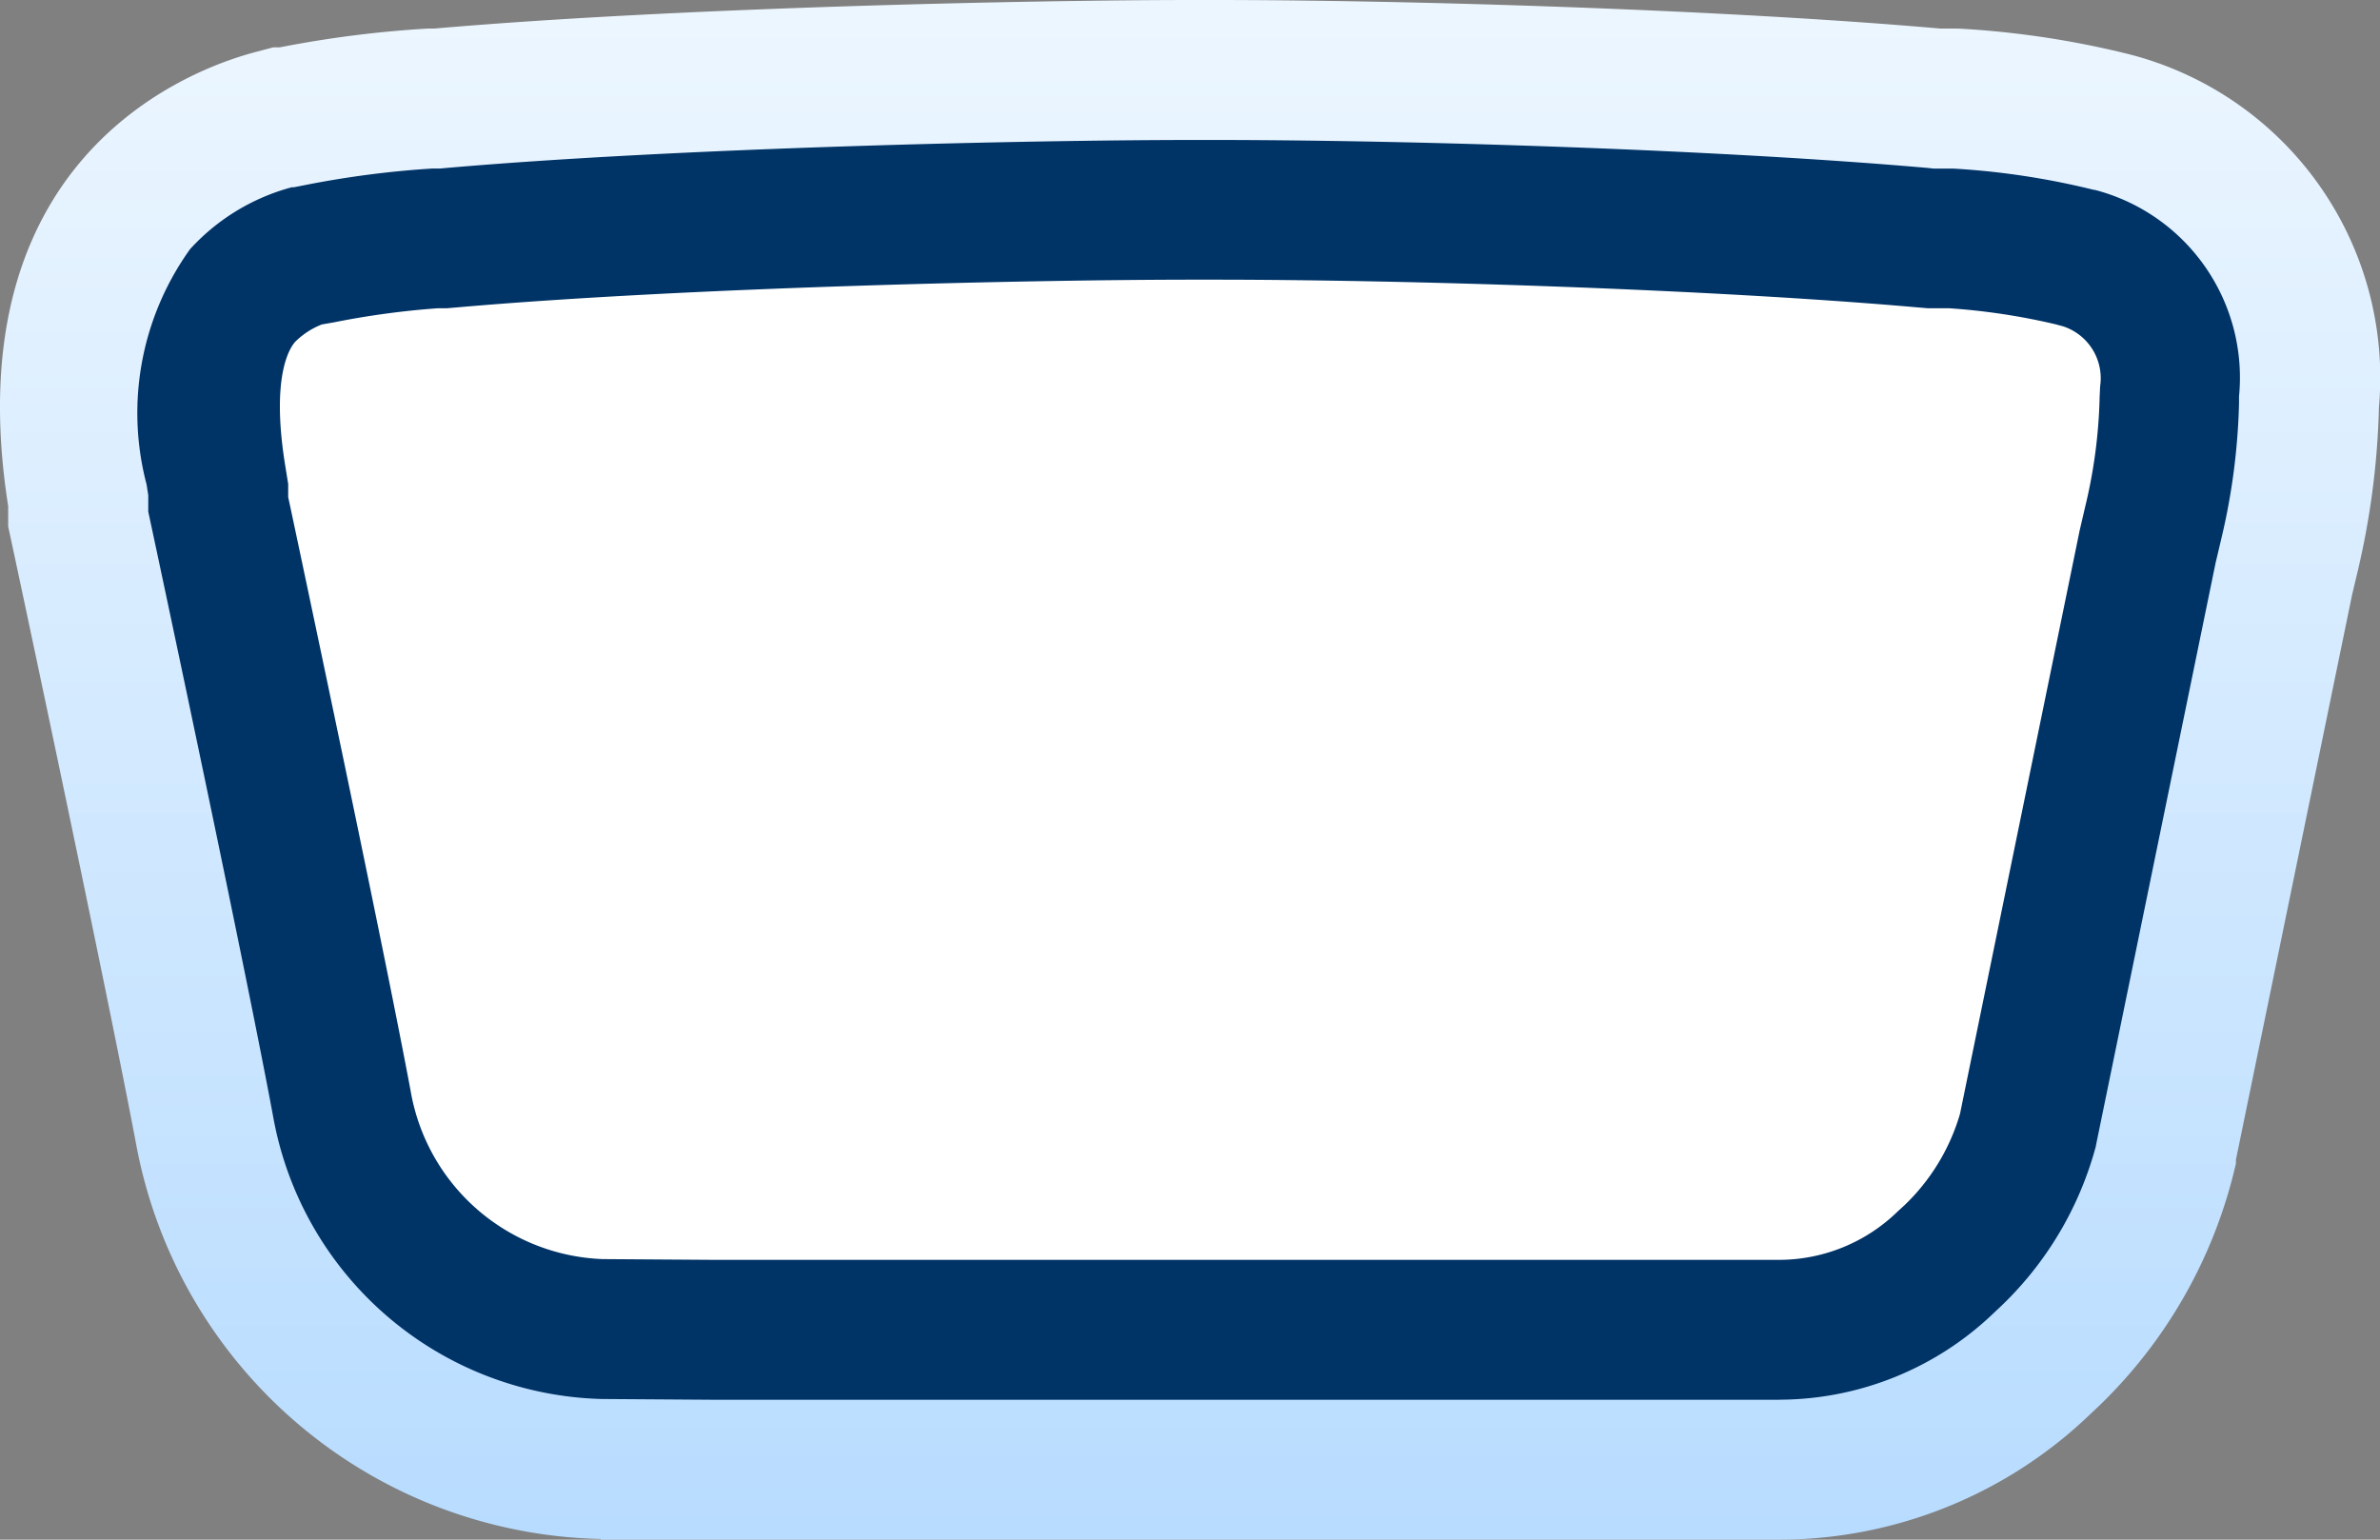 <svg xmlns="http://www.w3.org/2000/svg" xmlns:xlink="http://www.w3.org/1999/xlink" width="34" height="22" viewBox="0 0 34 22">
  <rect x="0" y="0" width="34" height="22" fill="#808080" stroke="none"/>
  <defs>
    <linearGradient id="linear-gradient" x1="0.5" x2="0.5" y2="1" gradientUnits="objectBoundingBox">
      <stop offset="0" stop-color="#ecf6ff"/>
      <stop offset="1" stop-color="#b8dcff"/>
    </linearGradient>
    <clipPath id="clip-ps5Touchpad">
      <rect width="34" height="22"/>
    </clipPath>
  </defs>
  <g id="ps5Touchpad" clip-path="url(#clip-ps5Touchpad)">
    <g id="ps5Touchpad-2" data-name="ps5Touchpad" transform="translate(0.496 -0.48)">
      <path id="Path_134388" data-name="Path 134388" d="M-14684.08-340.521h-15.834l-.993-.011a5.905,5.905,0,0,1-5.671-4.84c-.41-2.206-1.6-7.795-1.8-8.731v-.262l-.012-.078a4.95,4.95,0,0,1,.856-4.179,3.948,3.948,0,0,1,1.953-1.189l.122-.033h.059l.1-.018a14.532,14.532,0,0,1,1.949-.251h.1l.045,0c3.355-.293,8.395-.4,10.783-.4h.251c2.849,0,7.3.138,10.3.4l.045,0h.266a12.055,12.055,0,0,1,2.223.336h.007a3.77,3.77,0,0,1,2.816,4v.048a10.343,10.343,0,0,1-.276,2.126l-.085.354-1.68,8.2v.033a5.974,5.974,0,0,1-1.746,2.957l-.015.015A5.462,5.462,0,0,1-14684.08-340.521Z" transform="translate(14709 362)" fill="#036"/>
      <path id="outline" d="M26.175,21.76a4.441,4.441,0,0,0,3.076-1.249l.034-.032A4.926,4.926,0,0,0,30.7,18.134v-.007L32.41,9.8l.084-.355a9.282,9.282,0,0,0,.25-1.92l0-.1a2.772,2.772,0,0,0-2.057-2.951l-.012,0a10.952,10.952,0,0,0-2.009-.305h-.283L28.3,4.16c-2.991-.263-7.4-.4-10.215-.4h-.251c-2.358,0-7.347.109-10.7.4l-.087.008H6.934a13.779,13.779,0,0,0-1.786.23l-.193.038h-.03a3.027,3.027,0,0,0-1.45.882,4.012,4.012,0,0,0-.623,3.364l.024.154V9.07c.288,1.345,1.4,6.577,1.785,8.649a4.9,4.9,0,0,0,4.693,4.031l1.605.011H26.175m0,2H9.34v-.011A6.9,6.9,0,0,1,2.7,18.094C2.288,15.915,1.043,10.056.875,9.283v-.29C.1,4.067,3.386,2.769,4.422,2.5l.241-.064h.094A15.809,15.809,0,0,1,6.87,2.168h.094c3.453-.3,8.5-.408,10.871-.408h.251c2.856,0,7.335.14,10.39.408h.251a13,13,0,0,1,2.438.365,4.769,4.769,0,0,1,3.578,5.044,11.338,11.338,0,0,1-.3,2.329l-.084.354L32.7,18.33v.054a6.958,6.958,0,0,1-2.072,3.574A6.421,6.421,0,0,1,26.175,23.76Z" transform="translate(-1.254 -1.28)" fill="url(#linear-gradient)"/>
      <path id="path" d="M-15219.078,223.484h-15.21l-1.6-.011a2.894,2.894,0,0,1-2.743-2.41c-.363-1.936-1.317-6.448-1.677-8.146l-.028-.132-.043-.2v-.187l-.05-.31c-.19-1.225.066-1.627.149-1.721a1.11,1.11,0,0,1,.382-.249l.177-.031a11.914,11.914,0,0,1,1.473-.2h.13l.176-.015c3.311-.287,8.209-.394,10.52-.394h.257c2.746,0,7.076.135,10.038.394l.176.015h.306a9.311,9.311,0,0,1,1.519.23l.1.027a.78.78,0,0,1,.532.857l-.008.168v.019a7.318,7.318,0,0,1-.2,1.511l-.084.36-1.71,8.339a2.953,2.953,0,0,1-.8,1.312l-.088.08A2.432,2.432,0,0,1-15219.078,223.484Z" transform="translate(15244 -205.002)" fill="#fff"/>
    </g>
  </g>
</svg>

